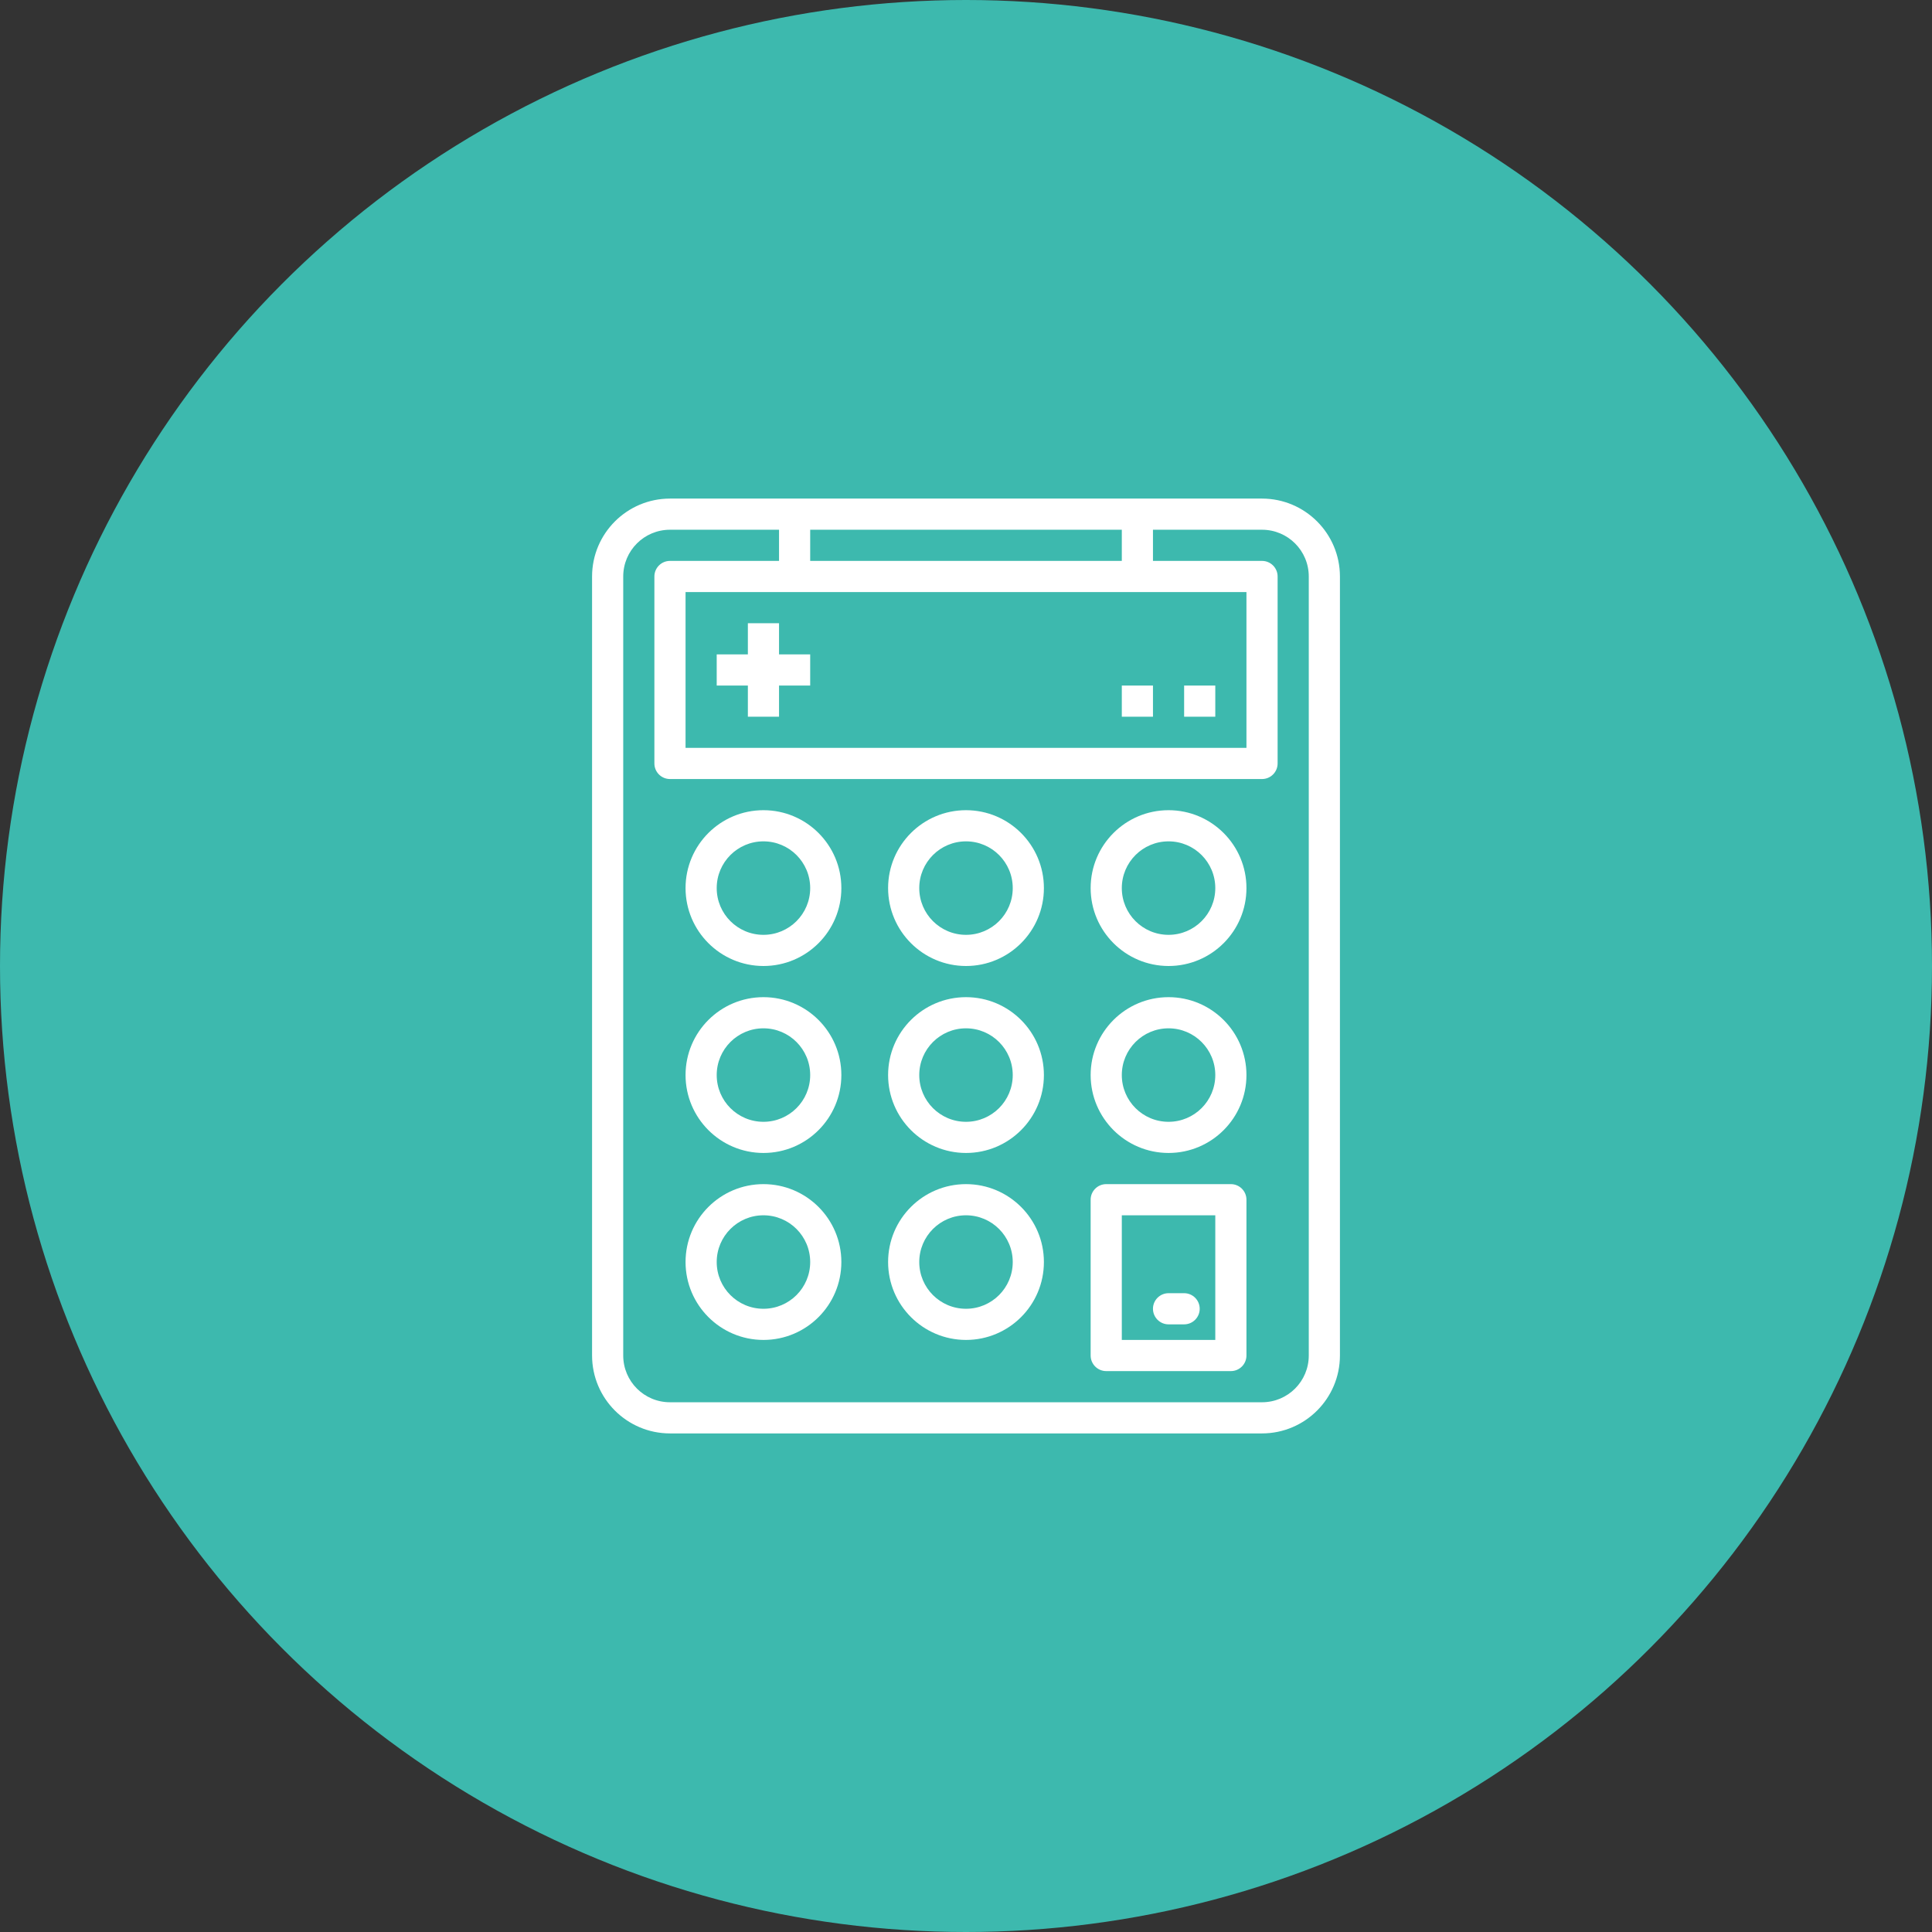 <?xml version="1.0" encoding="UTF-8"?> <svg xmlns="http://www.w3.org/2000/svg" xmlns:xlink="http://www.w3.org/1999/xlink" width="124px" height="124px" viewBox="0 0 124 124" version="1.1"><rect x="0" y="0" width="124" height="124" fill="#333333" stroke="none"/><title>Group 12</title><g id="Page-1" stroke="none" stroke-width="1" fill="none" fill-rule="evenodd"><g id="LML-Nutrition-Plan-Landing-Page-Desktop" transform="translate(-393, -1897)"><g id="Group-12" transform="translate(393, 1897)"><circle id="Oval" fill="#3DB9AE" cx="62" cy="62" r="62"></circle><g id="calculator" transform="translate(38, 32)" fill="#FFFFFF" fill-rule="nonzero"><path d="M43,0 L5,0 C2.24,0.003 0.003,2.24 0,5 L0,55 C0.003,57.76 2.24,59.997 5,60 L43,60 C45.76,59.997 47.997,57.76 48,55 L48,5 C47.997,2.24 45.76,0.003 43,0 Z M14,2 L34,2 L34,4 L14,4 L14,2 Z M42,6 L42,16 L6,16 L6,6 L42,6 Z M46,55 C46,56.657 44.657,58 43,58 L5,58 C3.343,58 2,56.657 2,55 L2,5 C2,3.343 3.343,2 5,2 L12,2 L12,4 L5,4 C4.448,4 4,4.448 4,5 L4,17 C4,17.552 4.448,18 5,18 L43,18 C43.552,18 44,17.552 44,17 L44,5 C44,4.448 43.552,4 43,4 L36,4 L36,2 L43,2 C44.657,2 46,3.343 46,5 L46,55 Z" id="Shape"></path><path d="M24,20 C21.239,20 19,22.239 19,25 C19.003,27.76 21.24,29.997 24,30 C26.761,30 29,27.761 29,25 C29,22.239 26.761,20 24,20 Z M24,28 C22.343,28 21,26.657 21,25 C21,23.343 22.343,22 24,22 C25.657,22 27,23.343 27,25 C27,26.657 25.657,28 24,28 Z" id="Shape"></path><path d="M37,20 C34.239,20 32,22.239 32,25 C32.003,27.76 34.24,29.997 37,30 C39.761,30 42,27.761 42,25 C42,22.239 39.761,20 37,20 Z M37,28 C35.343,28 34,26.657 34,25 C34,23.343 35.343,22 37,22 C38.657,22 40,23.343 40,25 C40,26.657 38.657,28 37,28 Z" id="Shape"></path><path d="M11,20 C8.239,20 6,22.239 6,25 C6.003,27.76 8.24,29.997 11,30 C13.761,30 16,27.761 16,25 C16,22.239 13.761,20 11,20 Z M11,28 C9.343,28 8,26.657 8,25 C8,23.343 9.343,22 11,22 C12.657,22 14,23.343 14,25 C14,26.657 12.657,28 11,28 Z" id="Shape"></path><path d="M24,32 C21.239,32 19,34.239 19,37 C19.003,39.76 21.24,41.997 24,42 C26.761,42 29,39.761 29,37 C29,34.239 26.761,32 24,32 Z M24,40 C22.343,40 21,38.657 21,37 C21,35.343 22.343,34 24,34 C25.657,34 27,35.343 27,37 C27,38.657 25.657,40 24,40 Z" id="Shape"></path><path d="M37,32 C34.239,32 32,34.239 32,37 C32.003,39.76 34.24,41.997 37,42 C39.761,42 42,39.761 42,37 C42,34.239 39.761,32 37,32 Z M37,40 C35.343,40 34,38.657 34,37 C34,35.343 35.343,34 37,34 C38.657,34 40,35.343 40,37 C40,38.657 38.657,40 37,40 Z" id="Shape"></path><path d="M11,32 C8.239,32 6,34.239 6,37 C6.003,39.76 8.24,41.997 11,42 C13.761,42 16,39.761 16,37 C16,34.239 13.761,32 11,32 Z M11,40 C9.343,40 8,38.657 8,37 C8,35.343 9.343,34 11,34 C12.657,34 14,35.343 14,37 C14,38.657 12.657,40 11,40 Z" id="Shape"></path><path d="M24,44 C21.239,44 19,46.239 19,49 C19.003,51.76 21.24,53.997 24,54 C26.761,54 29,51.761 29,49 C29,46.239 26.761,44 24,44 Z M24,52 C22.343,52 21,50.657 21,49 C21,47.343 22.343,46 24,46 C25.657,46 27,47.343 27,49 C27,50.657 25.657,52 24,52 Z" id="Shape"></path><path d="M11,44 C8.239,44 6,46.239 6,49 C6.003,51.76 8.24,53.997 11,54 C13.761,54 16,51.761 16,49 C16,46.239 13.761,44 11,44 Z M11,52 C9.343,52 8,50.657 8,49 C8,47.343 9.343,46 11,46 C12.657,46 14,47.343 14,49 C14,50.657 12.657,52 11,52 Z" id="Shape"></path><path d="M41,44 L33,44 C32.448,44 32,44.448 32,45 L32,55 C32,55.552 32.448,56 33,56 L41,56 C41.552,56 42,55.552 42,55 L42,45 C42,44.448 41.552,44 41,44 Z M40,54 L34,54 L34,46 L40,46 L40,54 Z" id="Shape"></path><rect id="Rectangle" x="34" y="12" width="2" height="2"></rect><rect id="Rectangle" x="38" y="12" width="2" height="2"></rect><polygon id="Path" points="12 10 12 8 10 8 10 10 8 10 8 12 10 12 10 14 12 14 12 12 14 12 14 10"></polygon><path d="M38,51 L37,51 C36.448,51 36,51.448 36,52 C36,52.552 36.448,53 37,53 L38,53 C38.552,53 39,52.552 39,52 C39,51.448 38.552,51 38,51 Z" id="Path"></path></g></g></g></g></svg> 